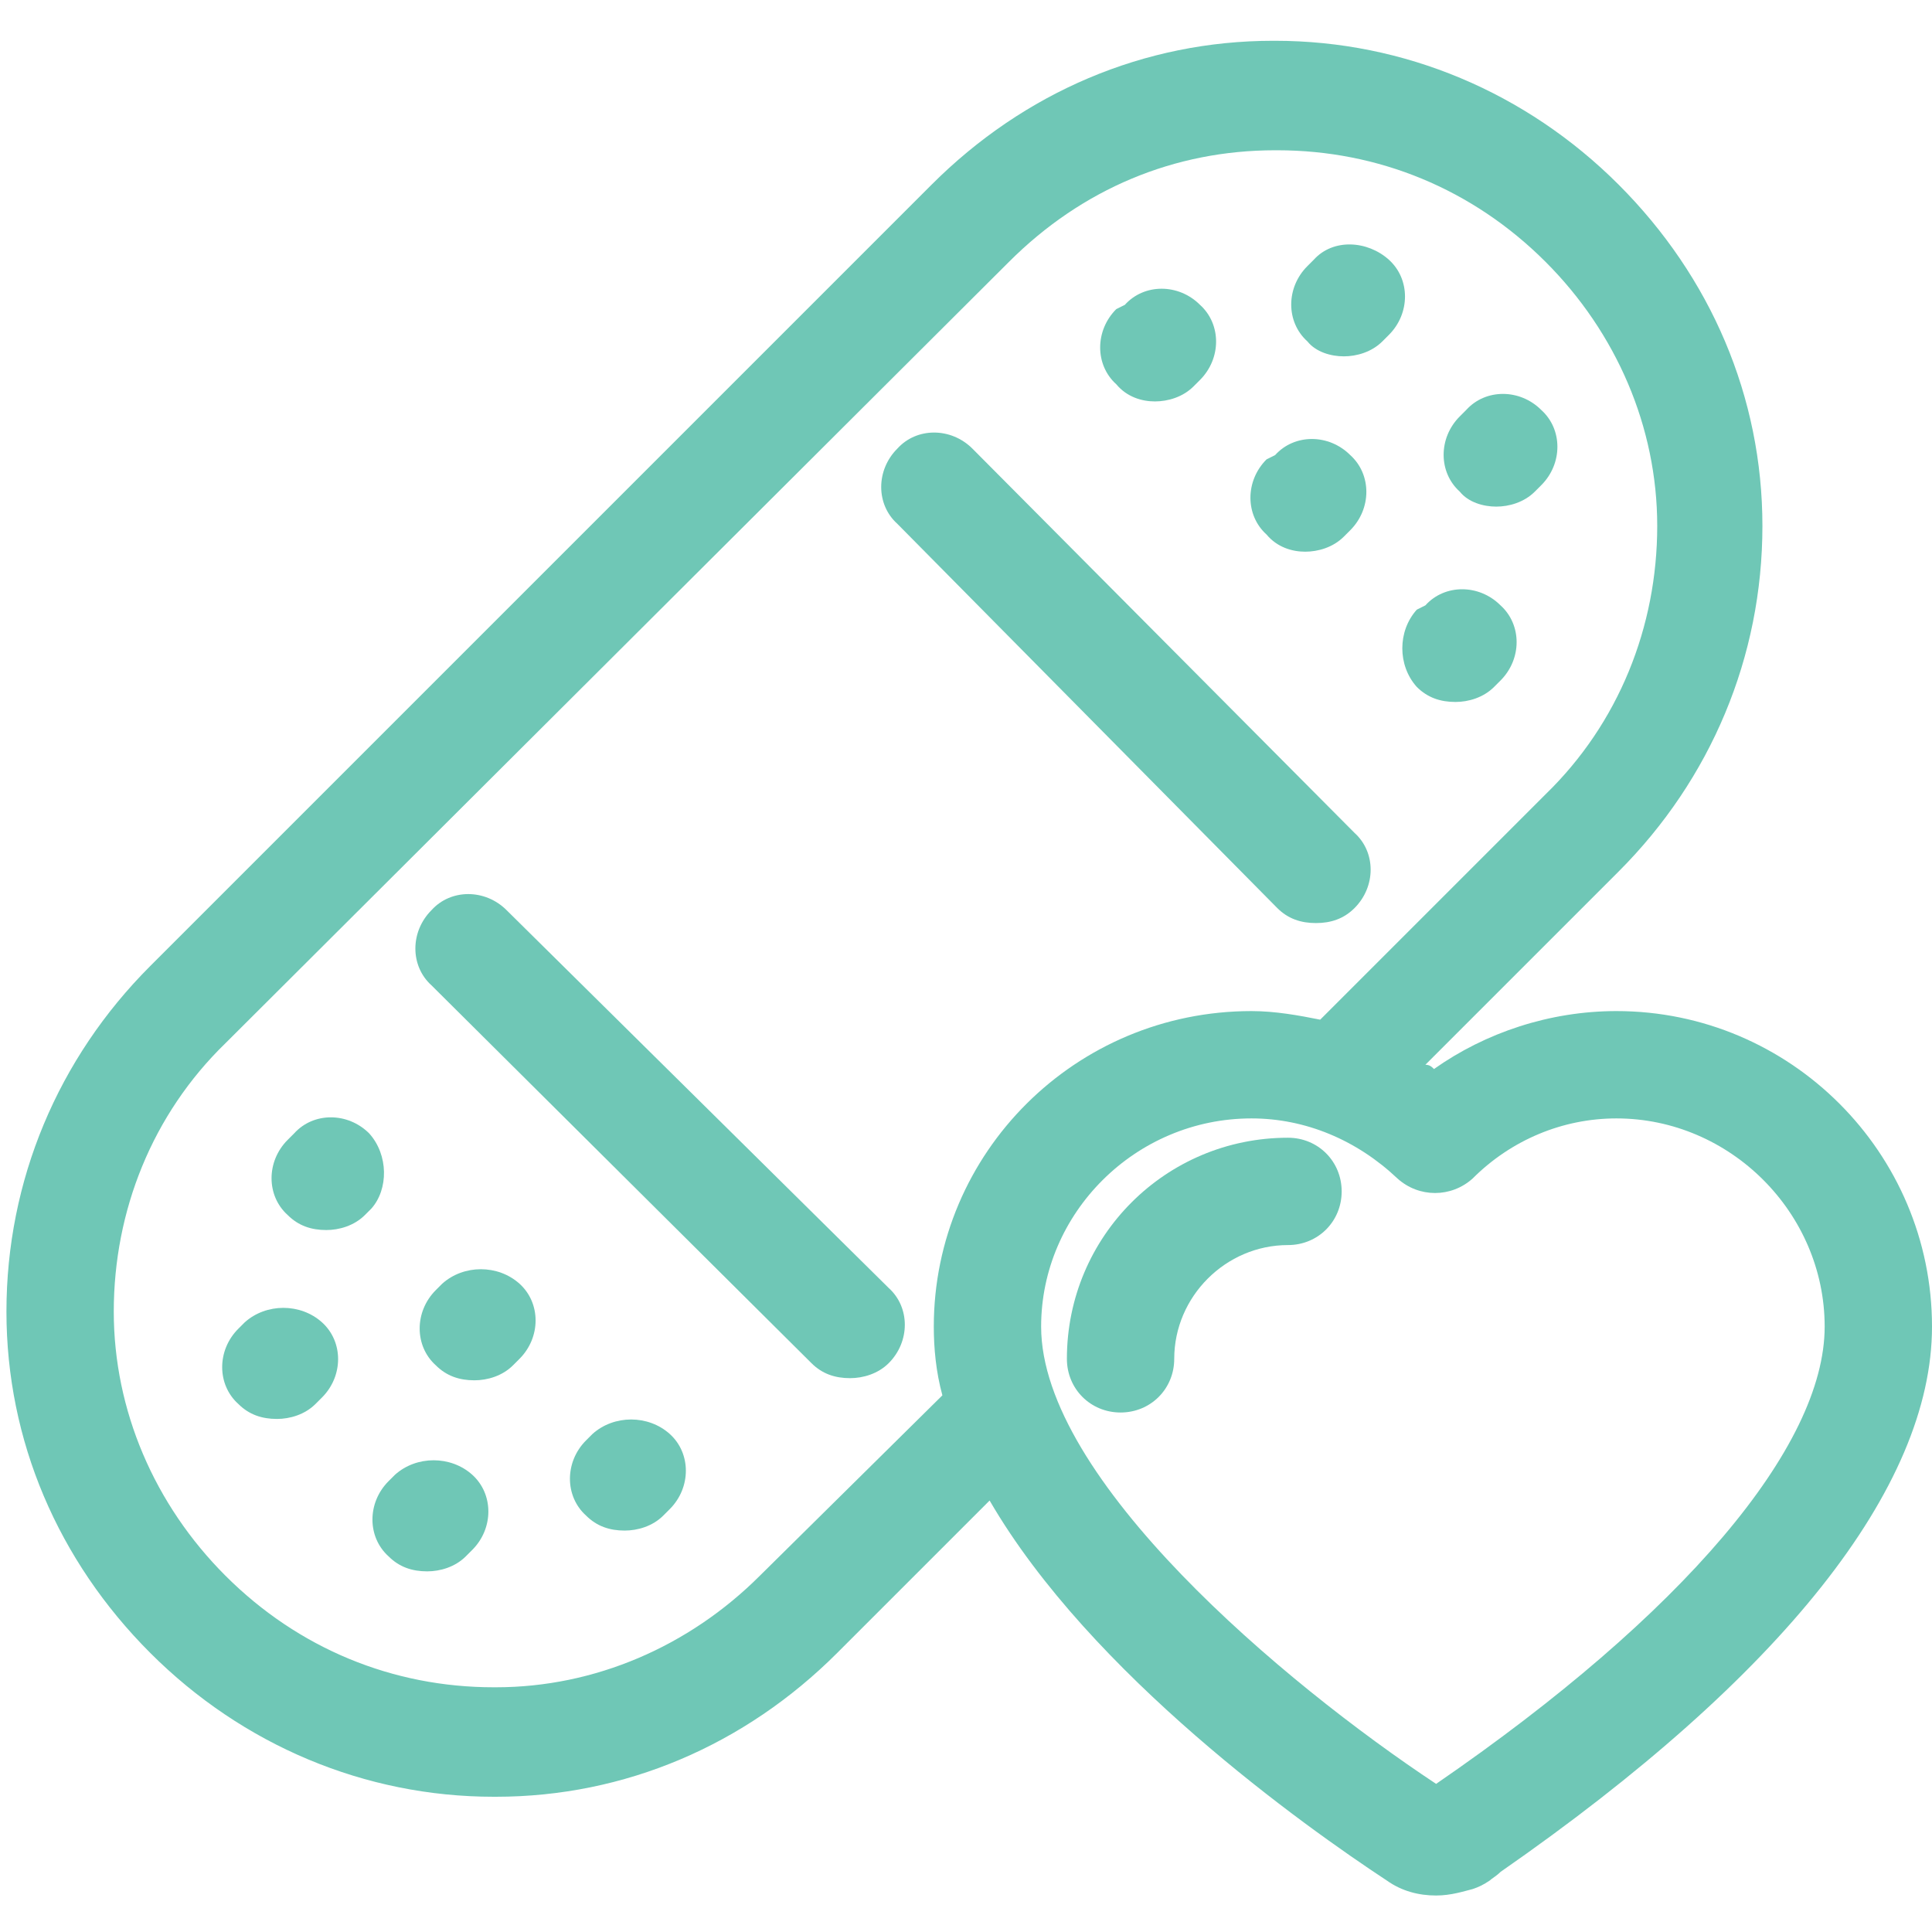 <?xml version="1.0" encoding="utf-8"?>
<!-- Generator: Adobe Illustrator 28.2.0, SVG Export Plug-In . SVG Version: 6.00 Build 0)  -->
<svg xmlns="http://www.w3.org/2000/svg" xmlns:xlink="http://www.w3.org/1999/xlink" version="1.1" id="Layer_1" x="0px" y="0px" viewBox="0 0 90 90" style="enable-background:new 0 0 90 90;" xml:space="preserve" fill="#6fc7b6">
<style type="text/css">
	.st0{fill: #6fc7b6;}
</style>
<g>
	<path class="st0" d="M75.3,47.1c-3.1,0-6.1,1-8.5,2.7c-0.1-0.1-0.2-0.2-0.4-0.2l9-9c4.3-4.3,6.7-10,6.7-16.1c0-6-2.4-11.6-6.7-15.9   c-4.3-4.3-10-6.7-16-6.7c0,0,0,0-0.1,0c-6,0-11.6,2.4-15.9,6.7L7,45c-4.3,4.3-6.7,10-6.7,16.1c0,6,2.4,11.6,6.7,15.9s10,6.7,16,6.7   c0,0,0,0,0.1,0c6,0,11.6-2.4,15.9-6.7l7.1-7.1c4.7,8.1,14.7,15.2,18.5,17.7c0.7,0.5,1.5,0.7,2.3,0.7c0.7,0,1.3-0.2,1.7-0.3   c0.3-0.1,0.5-0.2,0.8-0.4c0.1-0.1,0.3-0.2,0.5-0.4C83,78.1,90,69.3,90,61.8C90,53.7,83.4,47.1,75.3,47.1z M35.4,73.4   c-3.3,3.3-7.7,5.2-12.3,5.2c0,0,0,0-0.1,0c-4.7,0-9.1-1.8-12.5-5.2c-3.3-3.3-5.2-7.7-5.2-12.3c0-4.7,1.8-9.2,5.2-12.5L47,12.2   C50.4,8.8,54.7,7,59.4,7c0,0,0,0,0.1,0c4.7,0,9.1,1.8,12.5,5.2c3.3,3.3,5.2,7.7,5.2,12.3c0,4.7-1.8,9.2-5.2,12.5L61.5,47.5   c-1-0.2-2.1-0.4-3.2-0.4c-8.2,0-14.8,6.6-14.8,14.7c0,1,0.1,2.1,0.4,3.2L35.4,73.4z M66.9,83.1L66.9,83.1   c-7.1-4.7-18.4-14.2-18.4-21.3c0-5.3,4.4-9.7,9.8-9.7c2.5,0,4.9,1,6.8,2.8c1,0.9,2.5,0.9,3.5,0c1.8-1.8,4.2-2.8,6.7-2.8   c5.3,0,9.7,4.4,9.7,9.7C85,67.4,78.4,75.2,66.9,83.1z"/>
	<path class="st0" d="M60,53c-5.7,0-10.3,4.6-10.3,10.3c0,1.4,1.1,2.5,2.5,2.5s2.5-1.1,2.5-2.5c0-2.9,2.4-5.3,5.3-5.3   c1.4,0,2.5-1.1,2.5-2.5S61.4,53,60,53z"/>
	<path class="st0" d="M17.2,52.8c-1-1-2.6-1-3.5,0l-0.3,0.3c-1,1-1,2.6,0,3.5c0.5,0.5,1.1,0.7,1.8,0.7c0.6,0,1.3-0.2,1.8-0.7   l0.3-0.3C18.1,55.4,18.1,53.8,17.2,52.8z"/>
	<path class="st0" d="M20.6,59.8l-0.3,0.3c-1,1-1,2.6,0,3.5c0.5,0.5,1.1,0.7,1.8,0.7c0.6,0,1.3-0.2,1.8-0.7l0.3-0.3c1-1,1-2.6,0-3.5   S21.6,58.9,20.6,59.8z"/>
	<path class="st0" d="M11.4,61.6l-0.3,0.3c-1,1-1,2.6,0,3.5c0.5,0.5,1.1,0.7,1.8,0.7c0.6,0,1.3-0.2,1.8-0.7l0.3-0.3c1-1,1-2.6,0-3.5   C14,60.7,12.4,60.7,11.4,61.6z"/>
	<path class="st0" d="M18.4,68.7L18.1,69c-1,1-1,2.6,0,3.5c0.5,0.5,1.1,0.7,1.8,0.7c0.6,0,1.3-0.2,1.8-0.7l0.3-0.3c1-1,1-2.6,0-3.5   C21,67.8,19.4,67.8,18.4,68.7z"/>
	<path class="st0" d="M27.6,66.8l-0.3,0.3c-1,1-1,2.6,0,3.5c0.5,0.5,1.1,0.7,1.8,0.7c0.6,0,1.3-0.2,1.8-0.7l0.3-0.3c1-1,1-2.6,0-3.5   S28.6,65.9,27.6,66.8z"/>
	<path class="st0" d="M23.6,42.4c-1-1-2.6-1-3.5,0c-1,1-1,2.6,0,3.5l17.7,17.6c0.5,0.5,1.1,0.7,1.8,0.7c0.6,0,1.3-0.2,1.8-0.7   c1-1,1-2.6,0-3.5L23.6,42.4z"/>
	<path class="st0" d="M53.8,18.7c0.6,0,1.3-0.2,1.8-0.7l0.3-0.3c1-1,1-2.6,0-3.5c-1-1-2.6-1-3.5,0L52,14.4c-1,1-1,2.6,0,3.5   C52.5,18.5,53.2,18.7,53.8,18.7z"/>
	<path class="st0" d="M60.8,25.7c0.6,0,1.3-0.2,1.8-0.7l0.3-0.3c1-1,1-2.6,0-3.5c-1-1-2.6-1-3.5,0L59,21.4c-1,1-1,2.6,0,3.5   C59.5,25.5,60.2,25.7,60.8,25.7z"/>
	<path class="st0" d="M62.6,16.6c0.6,0,1.3-0.2,1.8-0.7l0.3-0.3c1-1,1-2.6,0-3.5s-2.6-1-3.5,0l-0.3,0.3c-1,1-1,2.6,0,3.5   C61.3,16.4,62,16.6,62.6,16.6z"/>
	<path class="st0" d="M69.7,23.6c0.6,0,1.3-0.2,1.8-0.7l0.3-0.3c1-1,1-2.6,0-3.5c-1-1-2.6-1-3.5,0L68,19.4c-1,1-1,2.6,0,3.5   C68.4,23.4,69.1,23.6,69.7,23.6z"/>
	<path class="st0" d="M66,32c0.5,0.5,1.1,0.7,1.8,0.7c0.6,0,1.3-0.2,1.8-0.7l0.3-0.3c1-1,1-2.6,0-3.5c-1-1-2.6-1-3.5,0L66,28.4   C65.1,29.4,65.1,31,66,32z"/>
	<path class="st0" d="M59.5,42.3c0.5,0.5,1.1,0.7,1.8,0.7s1.3-0.2,1.8-0.7c1-1,1-2.6,0-3.5L45.3,20.9c-1-1-2.6-1-3.5,0   c-1,1-1,2.6,0,3.5L59.5,42.3z"/>
</g>
</svg>
